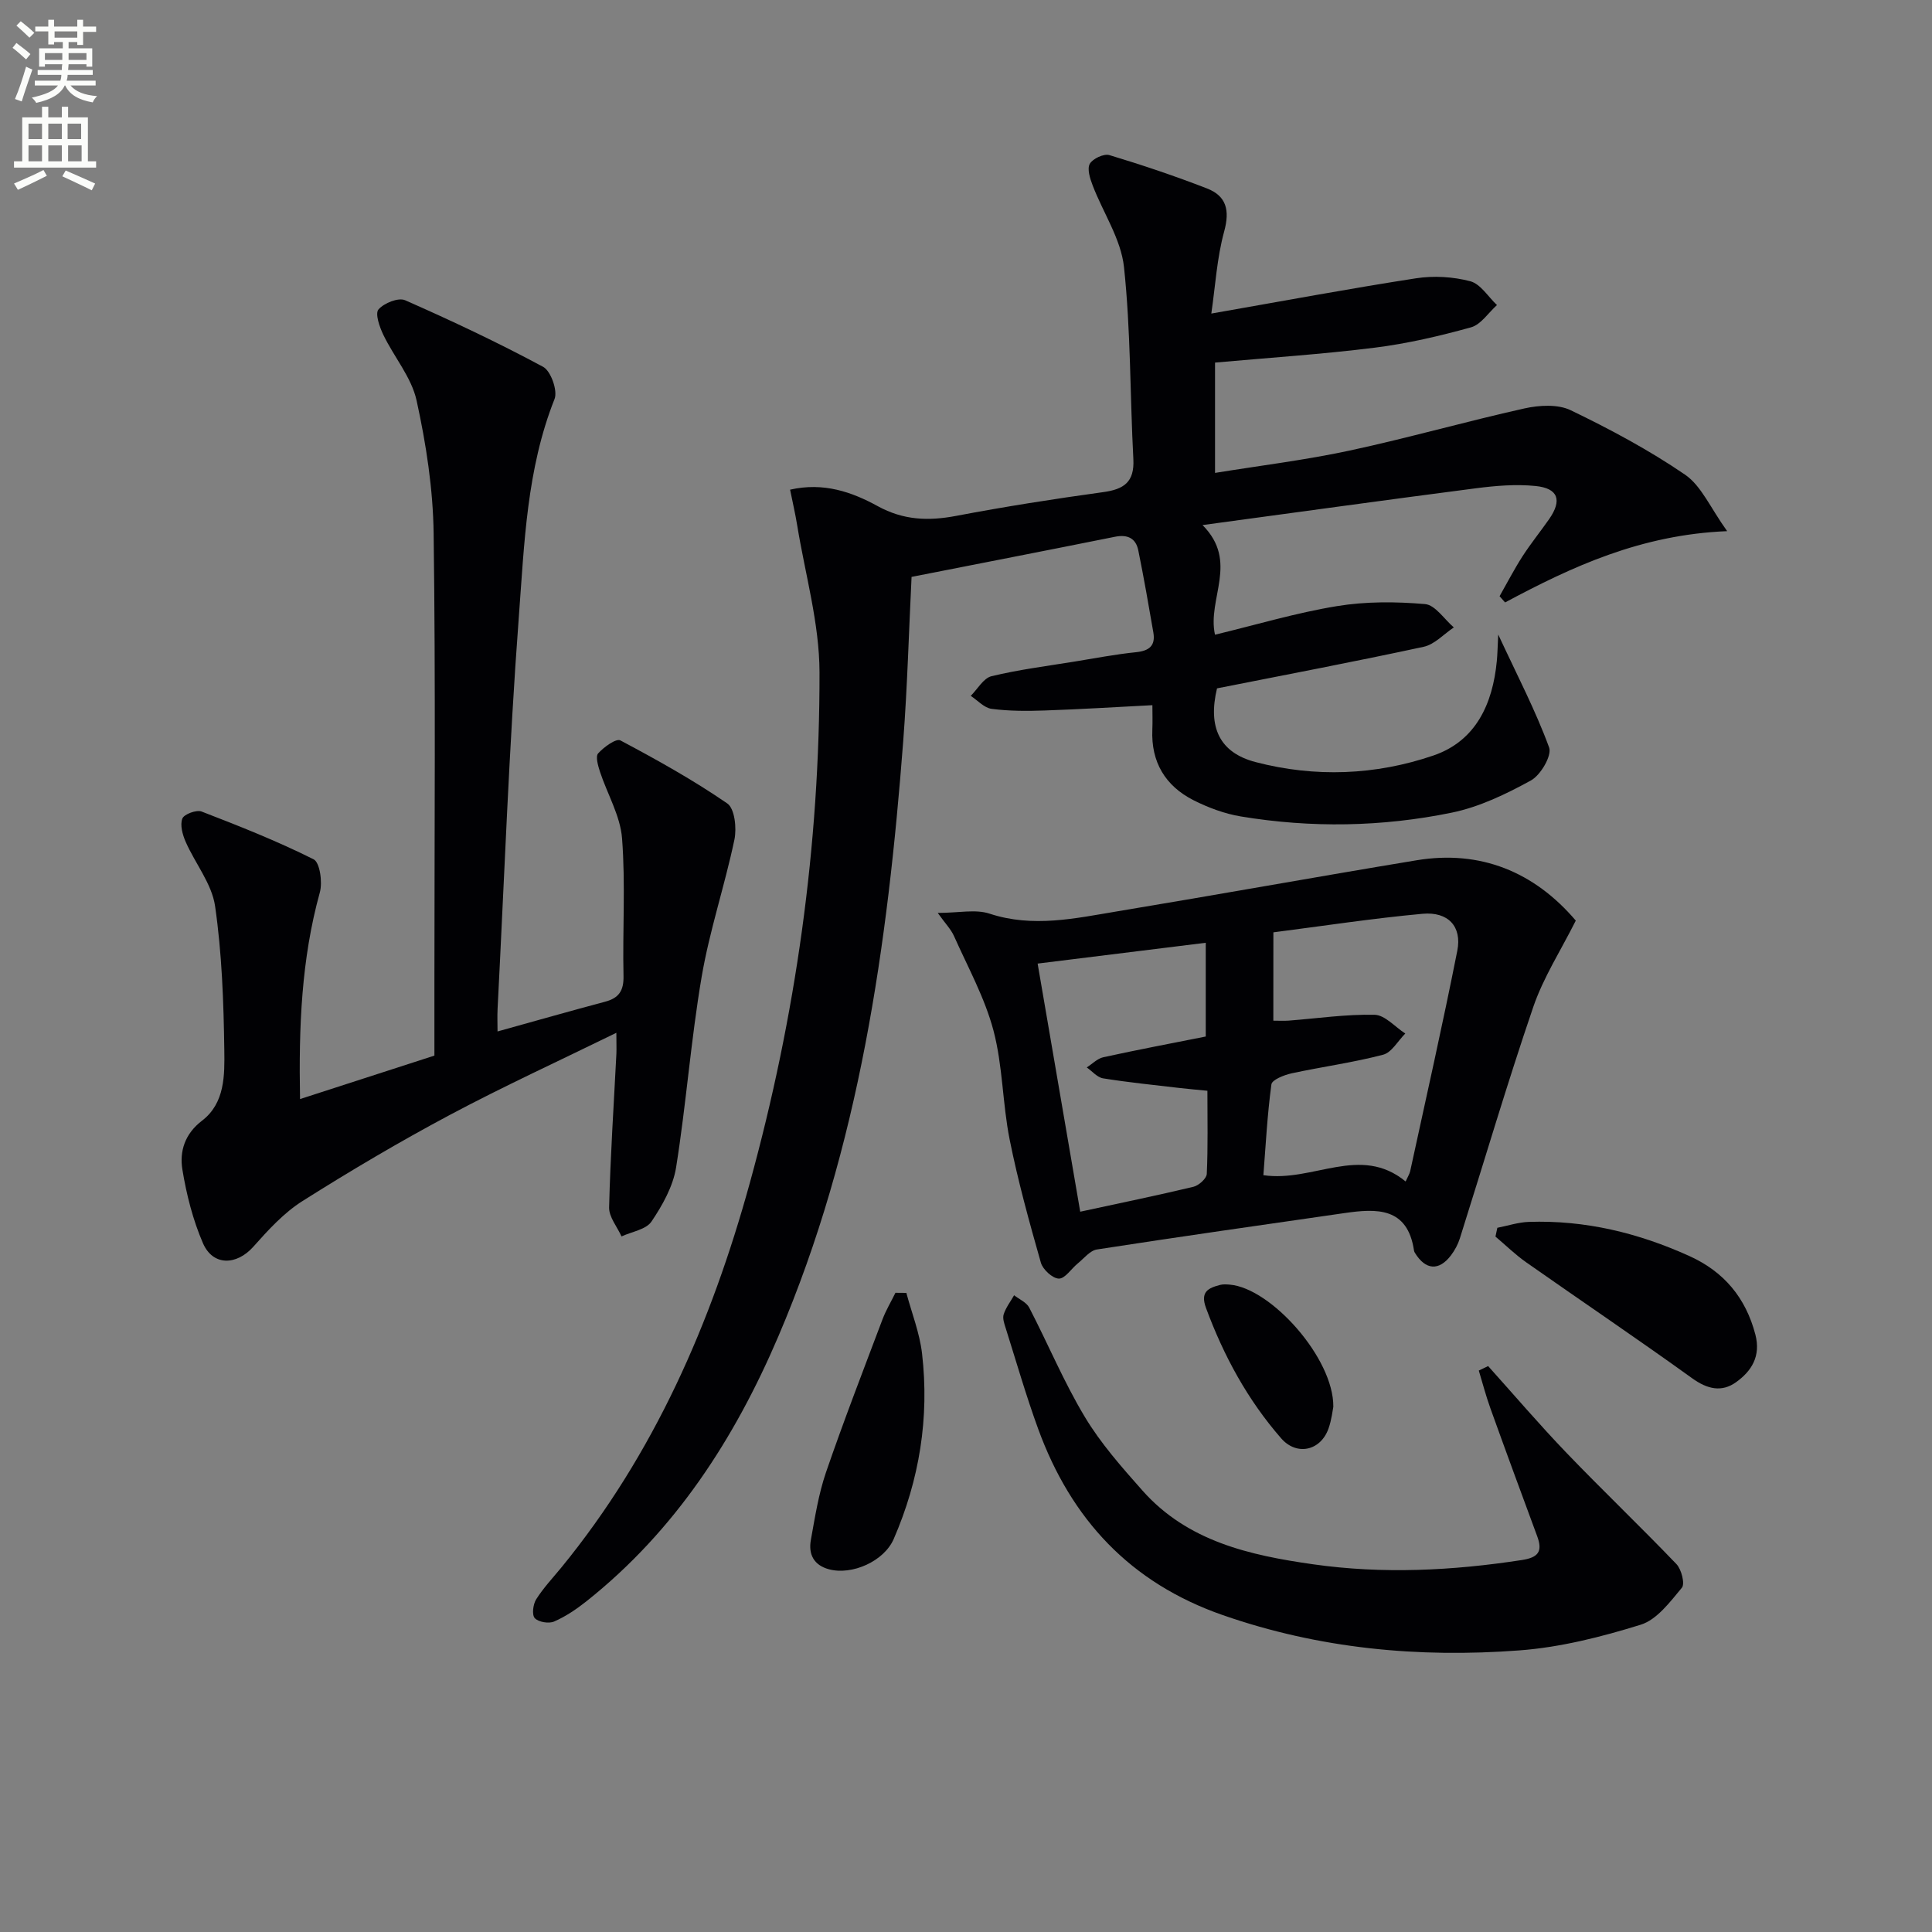 <svg enable-background="new 0 0 400 400" viewBox="0 0 400 400" xmlns="http://www.w3.org/2000/svg"><rect x="0" y="0" width="400" height="400" fill="#808080" stroke="none"/><path d="m2.6 9.9.8-1c.9.7 1.9 1.4 2.9 2.3l-.9 1.1c-1.1-1-2-1.8-2.8-2.4zm.5 10.6c.9-2.1 1.6-4.3 2.3-6.7.4.2.8.4 1.3.6-.7 2.1-1.5 4.3-2.2 6.6zm.3-15.2.9-.9c1 .8 2 1.6 2.8 2.4l-1 1c-.9-.9-1.8-1.7-2.7-2.5zm12.6-1.2h1.2v1.4h2.7v1.1h-2.7v2.7h-1.2v-.6h-1.8v1.3h4.9v3.8h-1.2v-.5h-3.7c0 .4-.1.9-.1 1.2h5.1v1h-5.2c0 .5-.1.9-.2 1.2h6v1h-5.2c1.1 1.3 2.9 2 5.5 2.2-.4.4-.7.8-.9 1.3-2.9-.5-4.8-1.6-5.7-3.5h-.1c-.8 1.7-2.7 2.9-5.9 3.6-.2-.4-.6-.8-.9-1.1 2.8-.6 4.6-1.4 5.4-2.5h-4.8v-1h5.3c.1-.3.2-.7.2-1.2h-4.9v-1h5c0-.4 0-.8.1-1.2h-3.6v.5h-1.2v-3.8h4.9v-1.3h-1.8v.5h-1.2v-2.7h-2.7v-1h2.7v-1.4h1.2v1.4h4.8zm-6.7 8.3h3.6c0-.4 0-.9 0-1.4h-3.6zm1.9-4.6h4.8v-1.3h-4.7v1.3zm6.7 3.2h-3.7v1.4h3.7z" fill="#fbfcfa"/><path d="m8.7 22.1h1.3v2.2h2.8v-2.2h1.3v2.2h4.1v9.1h1.7v1.3h-17v-1.3h1.7v-9.1h4.1zm.3 13.1.7 1.2c-1.8.9-3.8 1.9-6 2.9-.2-.4-.5-.8-.8-1.3 2.3-1 4.4-1.9 6.1-2.8zm-3.1-6.4h2.8v-3.2h-2.8zm0 4.6h2.8v-3.3h-2.8zm4.1-4.6h2.8v-3.2h-2.8zm0 4.6h2.8v-3.3h-2.8zm3.6 1.9c2.1.9 4.1 1.8 6.1 2.7l-.7 1.4c-2.2-1.1-4.2-2-6.1-2.9zm3.2-9.7h-2.8v3.2h2.8zm-2.7 7.8h2.8v-3.3h-2.8z" fill="#fbfcfa"/><g fill="#010104"><path d="m248.97 108.71c7.59 7.62.92 15.23 2.58 22.7 8.59-2.07 16.83-4.54 25.26-5.92 5.96-.98 12.2-.94 18.23-.42 2.11.18 3.98 3.14 5.96 4.83-2.07 1.38-3.98 3.52-6.24 4.01-14.26 3.08-28.6 5.8-42.79 8.61-1.93 8.04.52 13.31 7.98 15.26 12.32 3.22 24.85 2.73 36.82-1.36 8.78-3 12.28-10.66 13.13-19.56.14-1.43.16-2.87.29-5.49 3.93 8.46 7.74 15.74 10.54 23.39.61 1.67-1.75 5.71-3.76 6.82-5.15 2.83-10.69 5.5-16.4 6.67-14.43 2.96-29.08 3.2-43.65.79-3.38-.56-6.76-1.82-9.83-3.37-5.84-2.97-8.8-7.91-8.51-14.6.07-1.62.01-3.26.01-5.07-7.58.39-14.94.85-22.32 1.1-3.65.13-7.35.13-10.97-.34-1.53-.2-2.89-1.75-4.32-2.69 1.42-1.41 2.64-3.67 4.3-4.07 5.63-1.36 11.41-2.09 17.14-3.02 4.26-.69 8.5-1.51 12.79-1.95 2.72-.28 4.05-1.34 3.58-4.08-.98-5.68-1.97-11.36-3.12-17.01-.51-2.51-2.23-3.33-4.82-2.81-13.97 2.81-27.96 5.52-42.12 8.31-.57 11.49-.87 22.78-1.73 34.03-3.23 42.2-9.04 83.89-25.86 123.23-9.09 21.25-21.38 40.24-39.7 54.81-2.07 1.64-4.32 3.17-6.72 4.21-1.09.48-3.24.12-4-.7-.63-.68-.36-2.87.29-3.9 1.5-2.37 3.46-4.45 5.25-6.63 19.18-23.47 30.99-50.58 38.97-79.53 9.54-34.61 14.5-69.92 14.44-105.78-.02-10.14-2.97-20.28-4.62-30.42-.39-2.4-.95-4.78-1.47-7.38 6.94-1.58 12.79.48 18.14 3.41 5.32 2.92 10.48 3.11 16.23 2.02 10.1-1.92 20.28-3.52 30.46-4.92 4.3-.59 6.48-2.09 6.24-6.81-.7-13.27-.53-26.61-1.94-39.79-.62-5.8-4.33-11.25-6.49-16.91-.54-1.41-1.18-3.4-.59-4.46.6-1.07 2.91-2.15 4.05-1.81 6.81 2.05 13.57 4.33 20.2 6.9 4.05 1.57 4.77 4.53 3.57 8.92-1.51 5.51-1.83 11.34-2.66 16.99 14.63-2.56 28.47-5.15 42.37-7.3 3.66-.57 7.68-.33 11.25.61 2.12.56 3.7 3.22 5.52 4.93-1.78 1.59-3.31 4.03-5.37 4.61-6.53 1.81-13.2 3.37-19.92 4.21-10.84 1.36-21.76 2.07-33.08 3.09v22.84c9.38-1.52 18.7-2.66 27.85-4.62 12.14-2.61 24.09-6.03 36.21-8.73 3.06-.68 6.93-.91 9.59.38 8.15 3.93 16.21 8.24 23.67 13.34 3.37 2.31 5.22 6.84 8.71 11.69-17.86.73-32.06 7.31-45.98 14.76-.38-.43-.76-.86-1.14-1.29 1.57-2.76 3.03-5.59 4.74-8.25 1.71-2.65 3.71-5.12 5.52-7.71 2.72-3.9 1.91-6.39-2.82-6.86-4.08-.41-8.3-.05-12.39.48-18.39 2.38-36.78 4.94-56.55 7.61z"/><path d="m127.61 213.83c-11.9 5.83-23.36 11.08-34.45 16.99-10.4 5.54-20.57 11.55-30.54 17.85-3.85 2.43-7.1 6-10.17 9.45-3.45 3.88-8.36 4.04-10.43-.73-2.08-4.81-3.41-10.06-4.26-15.25-.62-3.79.52-7.4 4.05-10.1 4.79-3.66 4.7-9.47 4.63-14.65-.14-9.95-.49-19.97-1.91-29.79-.67-4.62-4.11-8.81-6.08-13.29-.65-1.48-1.21-3.48-.7-4.83.34-.91 2.93-1.87 3.99-1.46 7.84 3.02 15.68 6.13 23.19 9.89 1.3.65 1.87 4.76 1.29 6.85-3.82 13.79-4.38 27.82-4.1 42.79 9.48-3.07 18.53-5.99 27.82-9 0-5.16 0-10.14 0-15.12 0-30.99.26-61.98-.16-92.96-.12-9.21-1.55-18.53-3.53-27.55-1.05-4.8-4.68-9.01-6.89-13.61-.78-1.62-1.74-4.38-1-5.24 1.13-1.32 4.12-2.52 5.51-1.91 9.68 4.26 19.27 8.78 28.58 13.79 1.6.86 3.05 4.95 2.36 6.67-5.77 14.52-6.25 29.92-7.39 45.07-2.03 27.01-3 54.1-4.4 81.16-.08 1.61-.01 3.23-.01 4.7 7.69-2.14 14.97-4.21 22.28-6.16 2.86-.76 3.87-2.29 3.8-5.34-.21-9.49.43-19.03-.3-28.47-.36-4.68-3.05-9.18-4.57-13.79-.4-1.23-.96-3.17-.38-3.81 1.18-1.31 3.72-3.15 4.6-2.69 7.57 4.02 15.09 8.21 22.14 13.06 1.54 1.06 1.97 5.12 1.47 7.5-2 9.52-5.15 18.82-6.78 28.39-2.23 13.07-3.2 26.35-5.29 39.45-.63 3.94-2.82 7.84-5.1 11.22-1.12 1.66-4.07 2.09-6.2 3.08-.9-2-2.62-4.03-2.57-6.01.26-10.62.97-21.23 1.51-31.85.04-1.14-.01-2.26-.01-4.3z"/><path d="m194.15 189.01c4.32 0 7.81-.81 10.72.15 9.02 2.97 17.79.96 26.59-.5 20.63-3.42 41.2-7.14 61.83-10.55 13.18-2.18 24.34 2.37 32.96 12.49-3.1 6.18-6.72 11.78-8.81 17.9-5.41 15.84-10.14 31.92-15.19 47.89-.39 1.24-1.05 2.46-1.83 3.5-2.5 3.3-5.28 3.08-7.47-.49-.09-.14-.16-.3-.19-.46-1.33-9.05-7.73-8.75-14.43-7.78-17.08 2.46-34.17 4.89-51.22 7.53-1.44.22-2.68 1.85-3.97 2.89-1.34 1.09-2.64 3.17-3.92 3.14-1.3-.03-3.32-1.88-3.72-3.3-2.4-8.43-4.74-16.89-6.46-25.47-1.49-7.47-1.42-15.3-3.36-22.62-1.8-6.77-5.3-13.1-8.18-19.56-.64-1.41-1.8-2.58-3.35-4.76zm69.48 22.31c1.21 0 2.19.06 3.16-.01 5.94-.46 11.89-1.34 17.81-1.21 2.14.05 4.23 2.52 6.35 3.88-1.52 1.52-2.81 3.92-4.6 4.39-6.22 1.63-12.63 2.49-18.93 3.85-1.55.34-4.06 1.33-4.19 2.29-.85 6.29-1.18 12.66-1.66 18.8 10.3 1.52 20.04-6.43 29.45 1.3.44-.98.81-1.54.95-2.16 3.3-15.2 6.73-30.37 9.75-45.62.99-5.02-1.9-8.12-7.2-7.64-10.36.95-20.65 2.53-30.88 3.84-.01 6.52-.01 12.21-.01 18.29zm-48.8-11.82c2.98 17.37 5.89 34.26 8.82 51.37 8.26-1.79 15.88-3.35 23.44-5.16 1.11-.27 2.71-1.7 2.76-2.66.26-5.62.13-11.26.13-17.22-2.24-.22-4.03-.37-5.82-.58-5.27-.62-10.55-1.15-15.78-1.99-1.22-.2-2.26-1.48-3.38-2.26 1.14-.72 2.19-1.84 3.43-2.11 7.08-1.55 14.21-2.9 21.21-4.29 0-6.75 0-12.99 0-19.41-11.56 1.42-22.74 2.81-34.81 4.31z"/><path d="m308.1 282.83c5.4 6.01 10.65 12.16 16.24 17.98 7.47 7.78 15.29 15.23 22.75 23.02 1.04 1.09 1.8 4.09 1.12 4.9-2.45 2.94-5.17 6.61-8.52 7.65-8.17 2.54-16.67 4.69-25.17 5.32-20.83 1.56-41.34-.34-61.33-7.3-19.21-6.69-31.42-19.87-38.24-38.54-2.5-6.85-4.52-13.87-6.71-20.82-.3-.94-.71-2.07-.44-2.92.45-1.4 1.41-2.64 2.16-3.95 1.07.84 2.56 1.46 3.13 2.56 3.89 7.5 7.15 15.37 11.49 22.59 3.3 5.51 7.66 10.44 11.95 15.28 9.35 10.54 22.2 13.4 35.33 15.27 14.43 2.05 28.83 1.33 43.21-.88 3.4-.52 4.36-1.75 3.2-4.9-3.27-8.84-6.53-17.69-9.72-26.57-.91-2.54-1.6-5.17-2.38-7.76.65-.31 1.29-.62 1.93-.93z"/><path d="m310.01 254.2c2.16-.42 4.32-1.14 6.49-1.22 11.68-.4 22.75 2.29 33.33 7.1 7.09 3.22 11.6 8.59 13.6 16.22 1.17 4.49-.79 7.57-4 9.87-2.97 2.13-5.94 1.45-9.08-.81-11.34-8.17-22.94-15.99-34.38-24.02-2.25-1.58-4.24-3.54-6.35-5.32.13-.61.26-1.21.39-1.82z"/><path d="m187.65 267.68c1.12 4.18 2.76 8.3 3.25 12.56 1.54 13.28-.54 26.13-5.87 38.4-2 4.6-8.61 7.55-13.41 6.26-3.16-.85-4.27-3.13-3.74-6.07.85-4.7 1.59-9.49 3.13-13.99 3.65-10.63 7.72-21.13 11.69-31.65.72-1.91 1.79-3.69 2.69-5.53.76.02 1.51.02 2.26.02z"/><path d="m276.05 291.26c-.13.63-.34 2.64-.99 4.49-1.64 4.64-6.59 5.72-9.8 2.05-6.95-7.96-11.91-17.09-15.57-27-1.24-3.36.48-4.14 2.95-4.78.63-.16 1.33-.1 1.98-.05 8.53.72 21.54 15.25 21.43 25.29z"/></g></svg>
